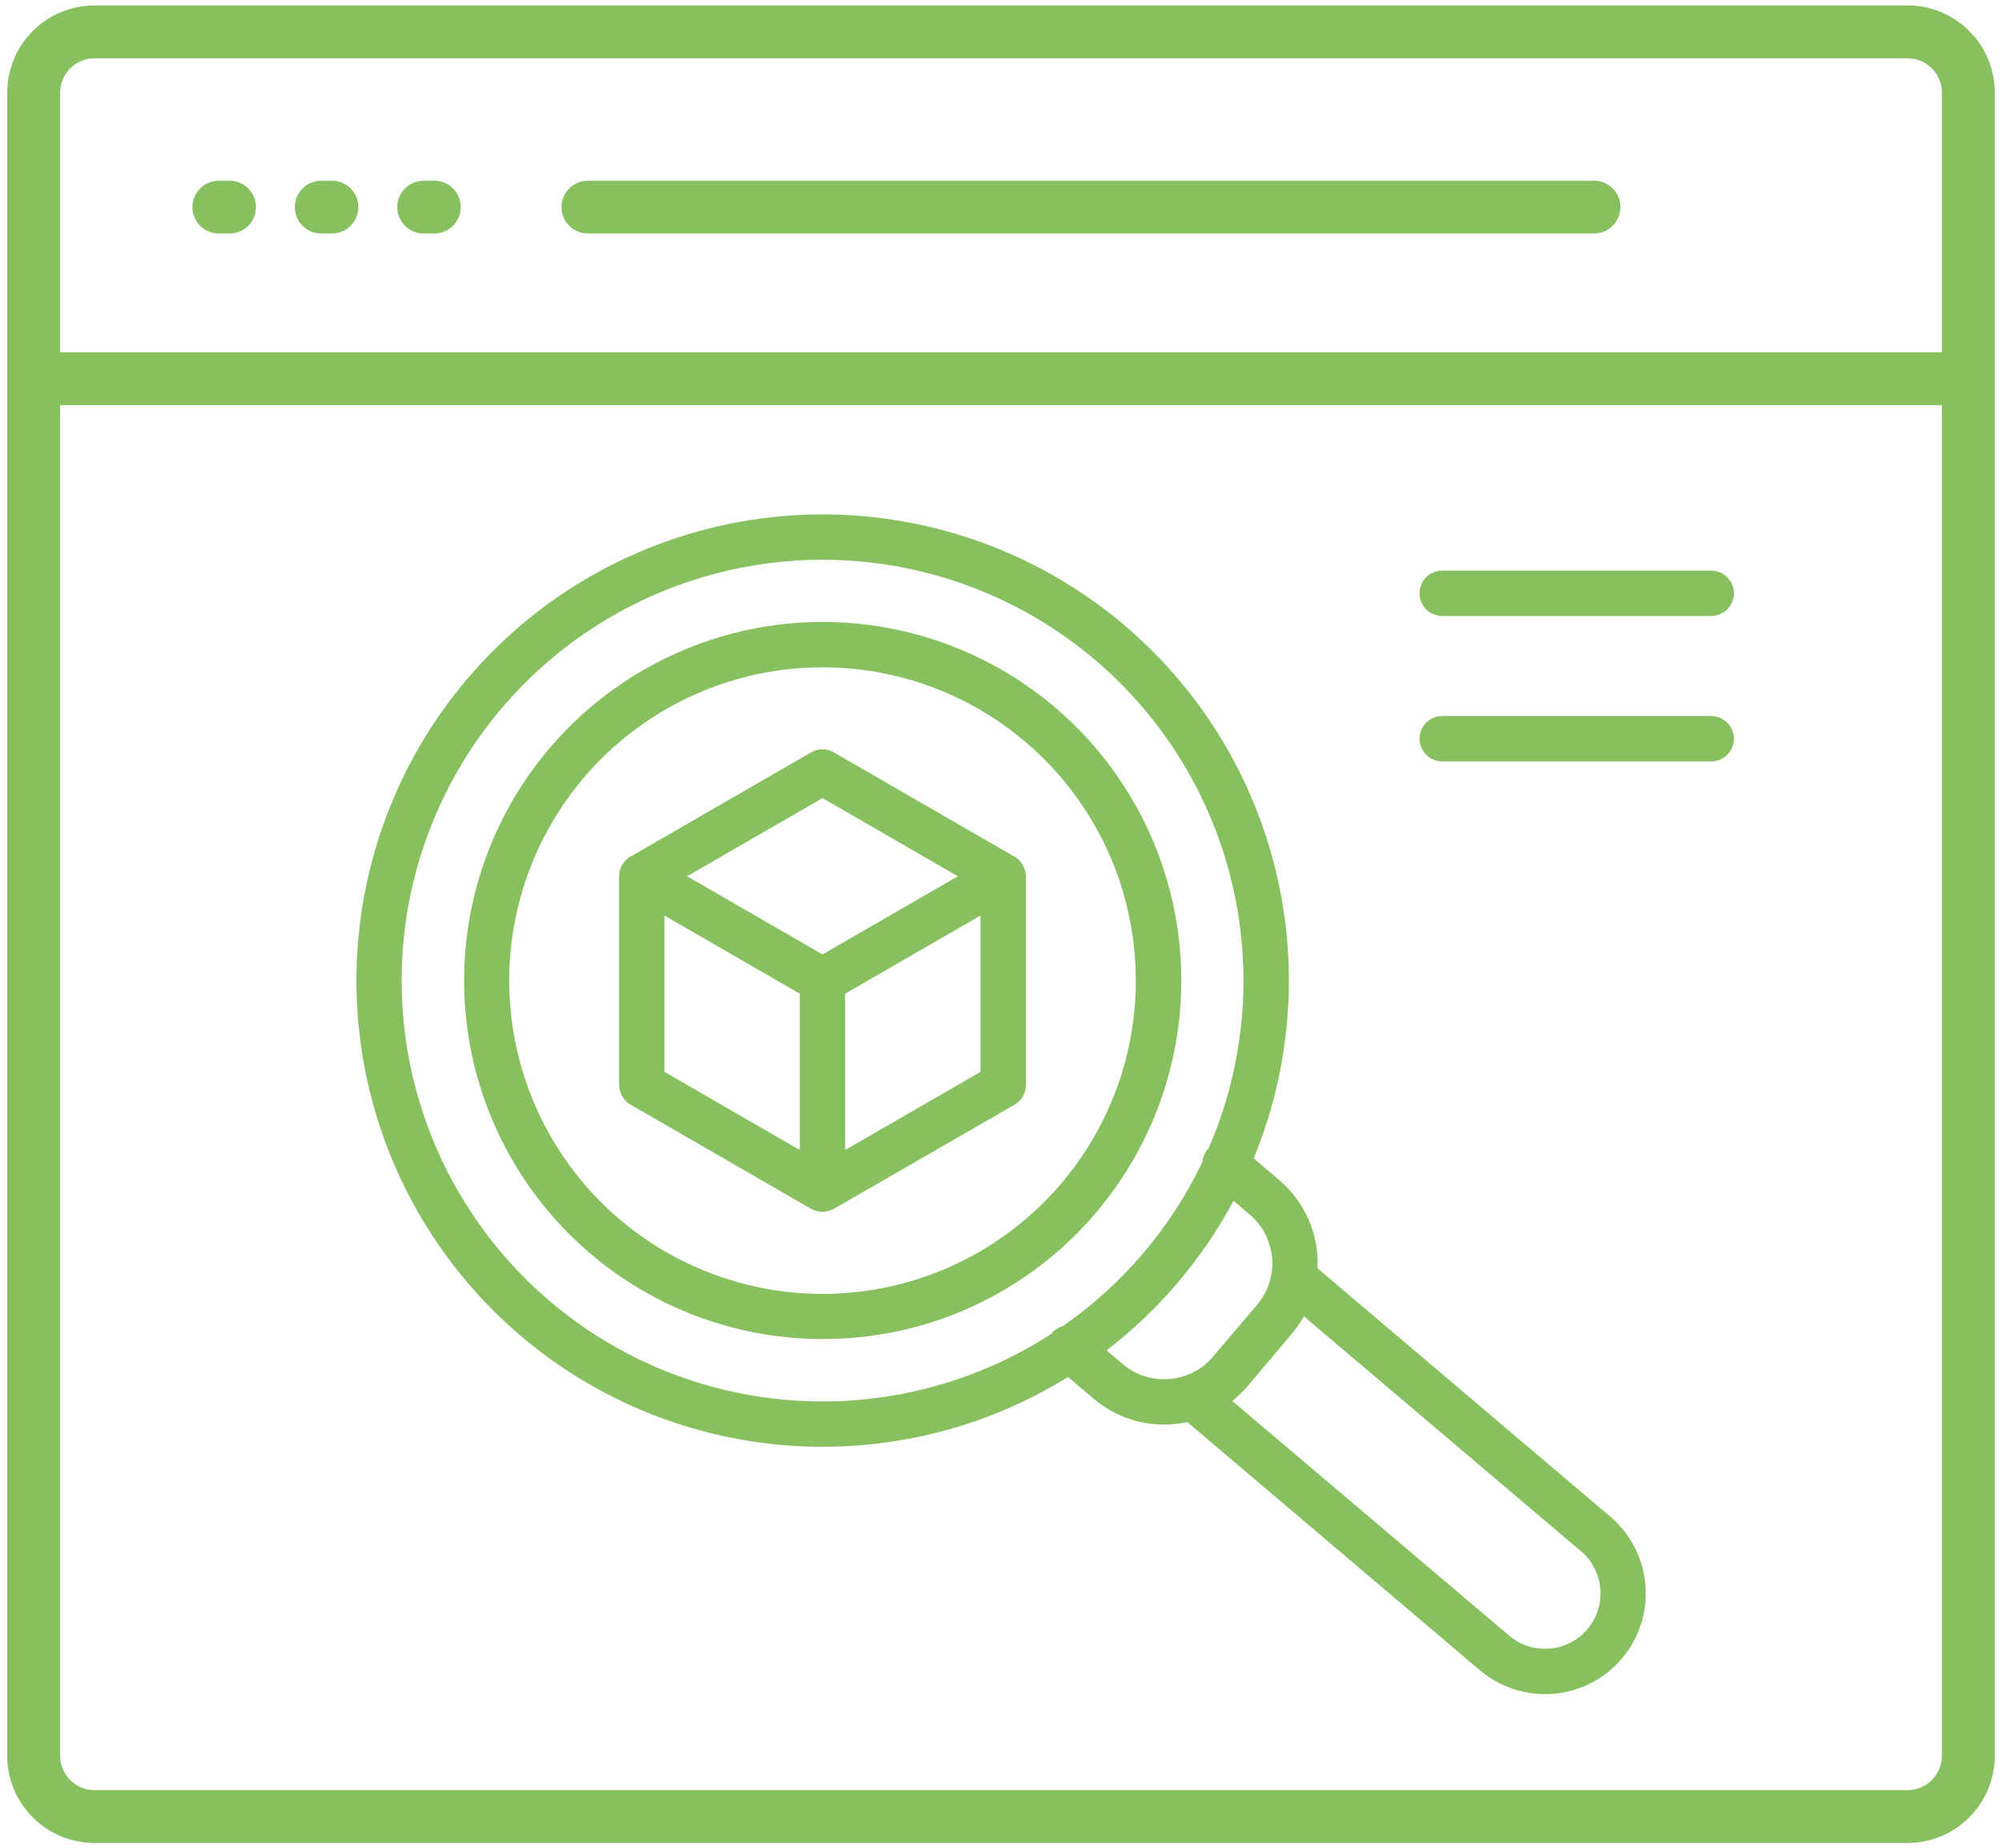 <?xml version="1.0" encoding="UTF-8"?>
<svg xmlns="http://www.w3.org/2000/svg" width="91" height="84" viewBox="0 0 91 84" fill="none">
  <path d="M25.522 9.415C25.522 9.097 25.648 8.791 25.873 8.566C26.099 8.341 26.404 8.215 26.722 8.215H72.455C72.773 8.215 73.079 8.341 73.303 8.566C73.529 8.791 73.655 9.097 73.655 9.415C73.655 9.733 73.529 10.038 73.303 10.264C73.079 10.489 72.773 10.615 72.455 10.615H26.724C26.566 10.615 26.41 10.584 26.264 10.524C26.118 10.464 25.986 10.376 25.874 10.264C25.762 10.153 25.674 10.02 25.613 9.875C25.553 9.729 25.522 9.573 25.522 9.415ZM9.946 10.615H10.434C10.752 10.615 11.057 10.489 11.283 10.264C11.508 10.038 11.634 9.733 11.634 9.415C11.634 9.097 11.508 8.791 11.283 8.566C11.057 8.341 10.752 8.215 10.434 8.215H9.946C9.788 8.215 9.632 8.246 9.487 8.306C9.341 8.367 9.209 8.455 9.097 8.566C8.986 8.678 8.898 8.81 8.837 8.956C8.777 9.101 8.746 9.257 8.746 9.415C8.746 9.573 8.777 9.729 8.837 9.874C8.898 10.02 8.986 10.152 9.097 10.264C9.209 10.375 9.341 10.463 9.487 10.524C9.632 10.584 9.788 10.615 9.946 10.615ZM14.601 10.615H15.089C15.247 10.615 15.403 10.584 15.548 10.524C15.694 10.463 15.826 10.375 15.938 10.264C16.049 10.152 16.137 10.02 16.198 9.874C16.258 9.729 16.289 9.573 16.289 9.415C16.289 9.257 16.258 9.101 16.198 8.956C16.137 8.81 16.049 8.678 15.938 8.566C15.826 8.455 15.694 8.367 15.548 8.306C15.403 8.246 15.247 8.215 15.089 8.215H14.6C14.442 8.215 14.286 8.246 14.141 8.306C13.995 8.367 13.863 8.455 13.752 8.566C13.64 8.678 13.552 8.81 13.491 8.956C13.431 9.101 13.4 9.257 13.4 9.415C13.4 9.573 13.431 9.729 13.491 9.874C13.552 10.02 13.64 10.152 13.752 10.264C13.863 10.375 13.995 10.463 14.141 10.524C14.286 10.584 14.443 10.615 14.601 10.615ZM19.256 10.615H19.744C19.902 10.615 20.058 10.584 20.203 10.524C20.349 10.463 20.481 10.375 20.593 10.264C20.704 10.152 20.792 10.02 20.853 9.874C20.913 9.729 20.944 9.573 20.944 9.415C20.944 9.257 20.913 9.101 20.853 8.956C20.792 8.81 20.704 8.678 20.593 8.566C20.481 8.455 20.349 8.367 20.203 8.306C20.058 8.246 19.902 8.215 19.744 8.215H19.256C19.098 8.215 18.942 8.246 18.797 8.306C18.651 8.367 18.519 8.455 18.407 8.566C18.296 8.678 18.208 8.81 18.147 8.956C18.087 9.101 18.056 9.257 18.056 9.415C18.056 9.573 18.087 9.729 18.147 9.874C18.208 10.02 18.296 10.152 18.407 10.264C18.519 10.375 18.651 10.463 18.797 10.524C18.942 10.584 19.098 10.615 19.256 10.615ZM90.672 4.215V79.822C90.671 80.872 90.253 81.879 89.51 82.621C88.768 83.364 87.761 83.782 86.711 83.783H4.289C3.239 83.782 2.232 83.364 1.49 82.621C0.747 81.879 0.329 80.872 0.328 79.822V4.208C0.329 3.158 0.747 2.151 1.49 1.409C2.232 0.666 3.239 0.248 4.289 0.247H86.711C87.761 0.248 88.768 0.666 89.51 1.409C90.253 2.151 90.671 3.158 90.672 4.208V4.215ZM2.733 4.215V16.015H88.267V4.208C88.266 3.795 88.102 3.4 87.811 3.108C87.519 2.816 87.124 2.652 86.711 2.651H4.289C3.876 2.652 3.481 2.816 3.189 3.108C2.898 3.4 2.734 3.795 2.733 4.208V4.215ZM88.267 79.822V18.422H2.733V79.822C2.734 80.235 2.898 80.63 3.189 80.922C3.481 81.214 3.876 81.378 4.289 81.379H86.711C87.124 81.378 87.519 81.214 87.811 80.922C88.102 80.63 88.266 80.235 88.267 79.822ZM37.376 60.874C33.663 60.869 30.062 59.597 27.171 57.268C24.279 54.938 22.269 51.692 21.474 48.065C20.679 44.437 21.146 40.648 22.798 37.322C24.45 33.997 27.188 31.335 30.559 29.777C33.929 28.22 37.731 27.86 41.334 28.757C44.937 29.654 48.126 31.755 50.373 34.711C52.62 37.667 53.79 41.302 53.69 45.014C53.59 48.726 52.225 52.292 49.822 55.123C48.293 56.932 46.386 58.384 44.236 59.378C42.086 60.371 39.745 60.882 37.376 60.874ZM48.25 53.79C50.006 51.719 51.133 49.189 51.499 46.499C51.865 43.808 51.455 41.069 50.316 38.604C49.177 36.139 47.357 34.052 45.071 32.587C42.785 31.122 40.127 30.341 37.412 30.336C37.016 30.336 36.619 30.352 36.221 30.385C33.887 30.577 31.636 31.341 29.668 32.611C27.699 33.88 26.075 35.616 24.937 37.663C23.8 39.711 23.185 42.007 23.147 44.349C23.11 46.691 23.65 49.006 24.721 51.089C25.791 53.172 27.359 54.959 29.285 56.292C31.211 57.624 33.437 58.461 35.764 58.728C38.09 58.995 40.447 58.684 42.625 57.823C44.803 56.962 46.735 55.576 48.25 53.79ZM73.723 75.4C72.937 76.325 71.816 76.901 70.605 77.001C69.395 77.1 68.195 76.715 67.268 75.931L53.968 64.649C53.758 64.694 53.544 64.725 53.33 64.743C53.19 64.755 53.05 64.761 52.911 64.761C51.739 64.763 50.604 64.346 49.711 63.586L48.548 62.599C44.255 65.256 39.154 66.294 34.164 65.524C29.174 64.755 24.623 62.23 21.33 58.403C18.037 54.576 16.218 49.699 16.201 44.65C16.184 39.601 17.97 34.712 21.238 30.863C24.505 27.014 29.04 24.458 34.024 23.655C39.009 22.853 44.116 23.856 48.427 26.485C52.738 29.113 55.968 33.194 57.537 37.993C59.106 42.792 58.91 47.994 56.985 52.661L58.143 53.643C58.722 54.134 59.181 54.752 59.483 55.448C59.786 56.145 59.925 56.901 59.889 57.66L73.192 68.945C74.117 69.731 74.693 70.853 74.792 72.063C74.892 73.273 74.507 74.473 73.723 75.4ZM47.77 60.65C47.779 60.639 47.787 60.627 47.797 60.616C47.93 60.457 48.109 60.343 48.31 60.289C51.037 58.391 53.223 55.817 54.656 52.82C54.674 52.608 54.758 52.407 54.895 52.244C54.909 52.228 54.924 52.214 54.938 52.199C56.766 47.99 57.019 43.264 55.653 38.883C54.287 34.502 51.392 30.759 47.495 28.334C43.599 25.91 38.961 24.968 34.427 25.678C29.894 26.388 25.767 28.704 22.798 32.204C19.83 35.703 18.218 40.153 18.258 44.742C18.297 49.331 19.983 53.753 23.011 57.201C26.038 60.65 30.204 62.895 34.749 63.528C39.294 64.162 43.915 63.14 47.77 60.65ZM53.157 62.689C53.537 62.66 53.908 62.555 54.248 62.381C54.587 62.208 54.889 61.968 55.135 61.677L57.142 59.315C57.641 58.726 57.885 57.964 57.822 57.195C57.759 56.426 57.393 55.714 56.805 55.215L56.069 54.59C54.649 57.24 52.682 59.557 50.299 61.39L51.039 62.018C51.33 62.264 51.667 62.45 52.031 62.565C52.394 62.681 52.777 62.722 53.157 62.689ZM71.857 70.517L59.269 59.841C59.11 60.125 58.924 60.393 58.714 60.641L56.707 63.015C56.498 63.262 56.266 63.488 56.013 63.689L68.6 74.359C69.11 74.791 69.77 75.003 70.436 74.948C71.102 74.893 71.719 74.576 72.151 74.066C72.584 73.557 72.796 72.896 72.741 72.23C72.686 71.564 72.369 70.947 71.859 70.515L71.857 70.517ZM46.633 39.827V49.327C46.633 49.508 46.586 49.685 46.495 49.842C46.405 49.999 46.275 50.129 46.118 50.219L37.9 54.957H37.891C37.855 54.978 37.817 54.996 37.778 55.012H37.769C37.734 55.026 37.698 55.038 37.662 55.048L37.631 55.056C37.601 55.063 37.57 55.069 37.539 55.074L37.507 55.079C37.466 55.084 37.425 55.087 37.384 55.087C37.343 55.087 37.303 55.084 37.262 55.079L37.23 55.074C37.198 55.069 37.168 55.063 37.138 55.056L37.106 55.048C37.07 55.038 37.034 55.026 36.999 55.012H36.99C36.951 54.996 36.913 54.978 36.877 54.957H36.869L28.658 50.215C28.501 50.125 28.371 49.995 28.281 49.838C28.191 49.681 28.143 49.504 28.143 49.323V39.823C28.143 39.781 28.145 39.739 28.151 39.697V39.689C28.157 39.651 28.164 39.614 28.174 39.577L28.182 39.547C28.191 39.516 28.201 39.486 28.213 39.457L28.225 39.427C28.241 39.389 28.259 39.352 28.279 39.317C28.3 39.282 28.323 39.249 28.347 39.217L28.367 39.192C28.387 39.167 28.408 39.143 28.43 39.12L28.452 39.098C28.479 39.071 28.507 39.046 28.537 39.023L28.546 39.015C28.578 38.989 28.611 38.966 28.646 38.945H28.654L36.869 34.202C37.026 34.112 37.203 34.064 37.385 34.064C37.566 34.064 37.743 34.112 37.9 34.202L46.114 38.945H46.122C46.157 38.966 46.19 38.989 46.222 39.015L46.229 39.02C46.259 39.044 46.287 39.069 46.315 39.096L46.337 39.118C46.359 39.141 46.38 39.165 46.4 39.19L46.419 39.214C46.468 39.28 46.51 39.351 46.542 39.427L46.553 39.456C46.565 39.486 46.575 39.516 46.584 39.547L46.592 39.577C46.602 39.614 46.61 39.652 46.615 39.69V39.697C46.624 39.74 46.63 39.783 46.633 39.827ZM31.233 39.836L37.386 43.389L43.54 39.836L37.386 36.283L31.233 39.836ZM30.2 48.727L36.354 52.28V45.174L30.2 41.621V48.727ZM44.568 48.727V41.621L38.415 45.174V52.28L44.568 48.727ZM77.75 25.942H65.588C65.45 25.938 65.312 25.961 65.184 26.011C65.055 26.061 64.938 26.136 64.838 26.232C64.739 26.328 64.66 26.443 64.606 26.57C64.553 26.698 64.525 26.834 64.525 26.972C64.525 27.11 64.553 27.247 64.606 27.374C64.66 27.502 64.739 27.617 64.838 27.713C64.938 27.809 65.055 27.884 65.184 27.934C65.312 27.984 65.45 28.007 65.588 28.003H77.75C77.888 28.007 78.025 27.984 78.154 27.934C78.283 27.884 78.4 27.809 78.5 27.713C78.599 27.617 78.678 27.502 78.731 27.374C78.785 27.247 78.813 27.11 78.813 26.972C78.813 26.834 78.785 26.698 78.731 26.57C78.678 26.443 78.599 26.328 78.5 26.232C78.4 26.136 78.283 26.061 78.154 26.011C78.025 25.961 77.888 25.938 77.75 25.942ZM77.75 32.552H65.588C65.45 32.548 65.312 32.571 65.184 32.621C65.055 32.671 64.938 32.746 64.838 32.842C64.739 32.938 64.66 33.053 64.606 33.181C64.553 33.308 64.525 33.444 64.525 33.583C64.525 33.721 64.553 33.857 64.606 33.984C64.66 34.112 64.739 34.227 64.838 34.323C64.938 34.419 65.055 34.494 65.184 34.544C65.312 34.594 65.45 34.617 65.588 34.613H77.75C77.888 34.617 78.025 34.594 78.154 34.544C78.283 34.494 78.4 34.419 78.5 34.323C78.599 34.227 78.678 34.112 78.731 33.984C78.785 33.857 78.813 33.721 78.813 33.583C78.813 33.444 78.785 33.308 78.731 33.181C78.678 33.053 78.599 32.938 78.5 32.842C78.4 32.746 78.283 32.671 78.154 32.621C78.025 32.571 77.888 32.548 77.75 32.552Z" fill="#87C15F"></path>
</svg>

